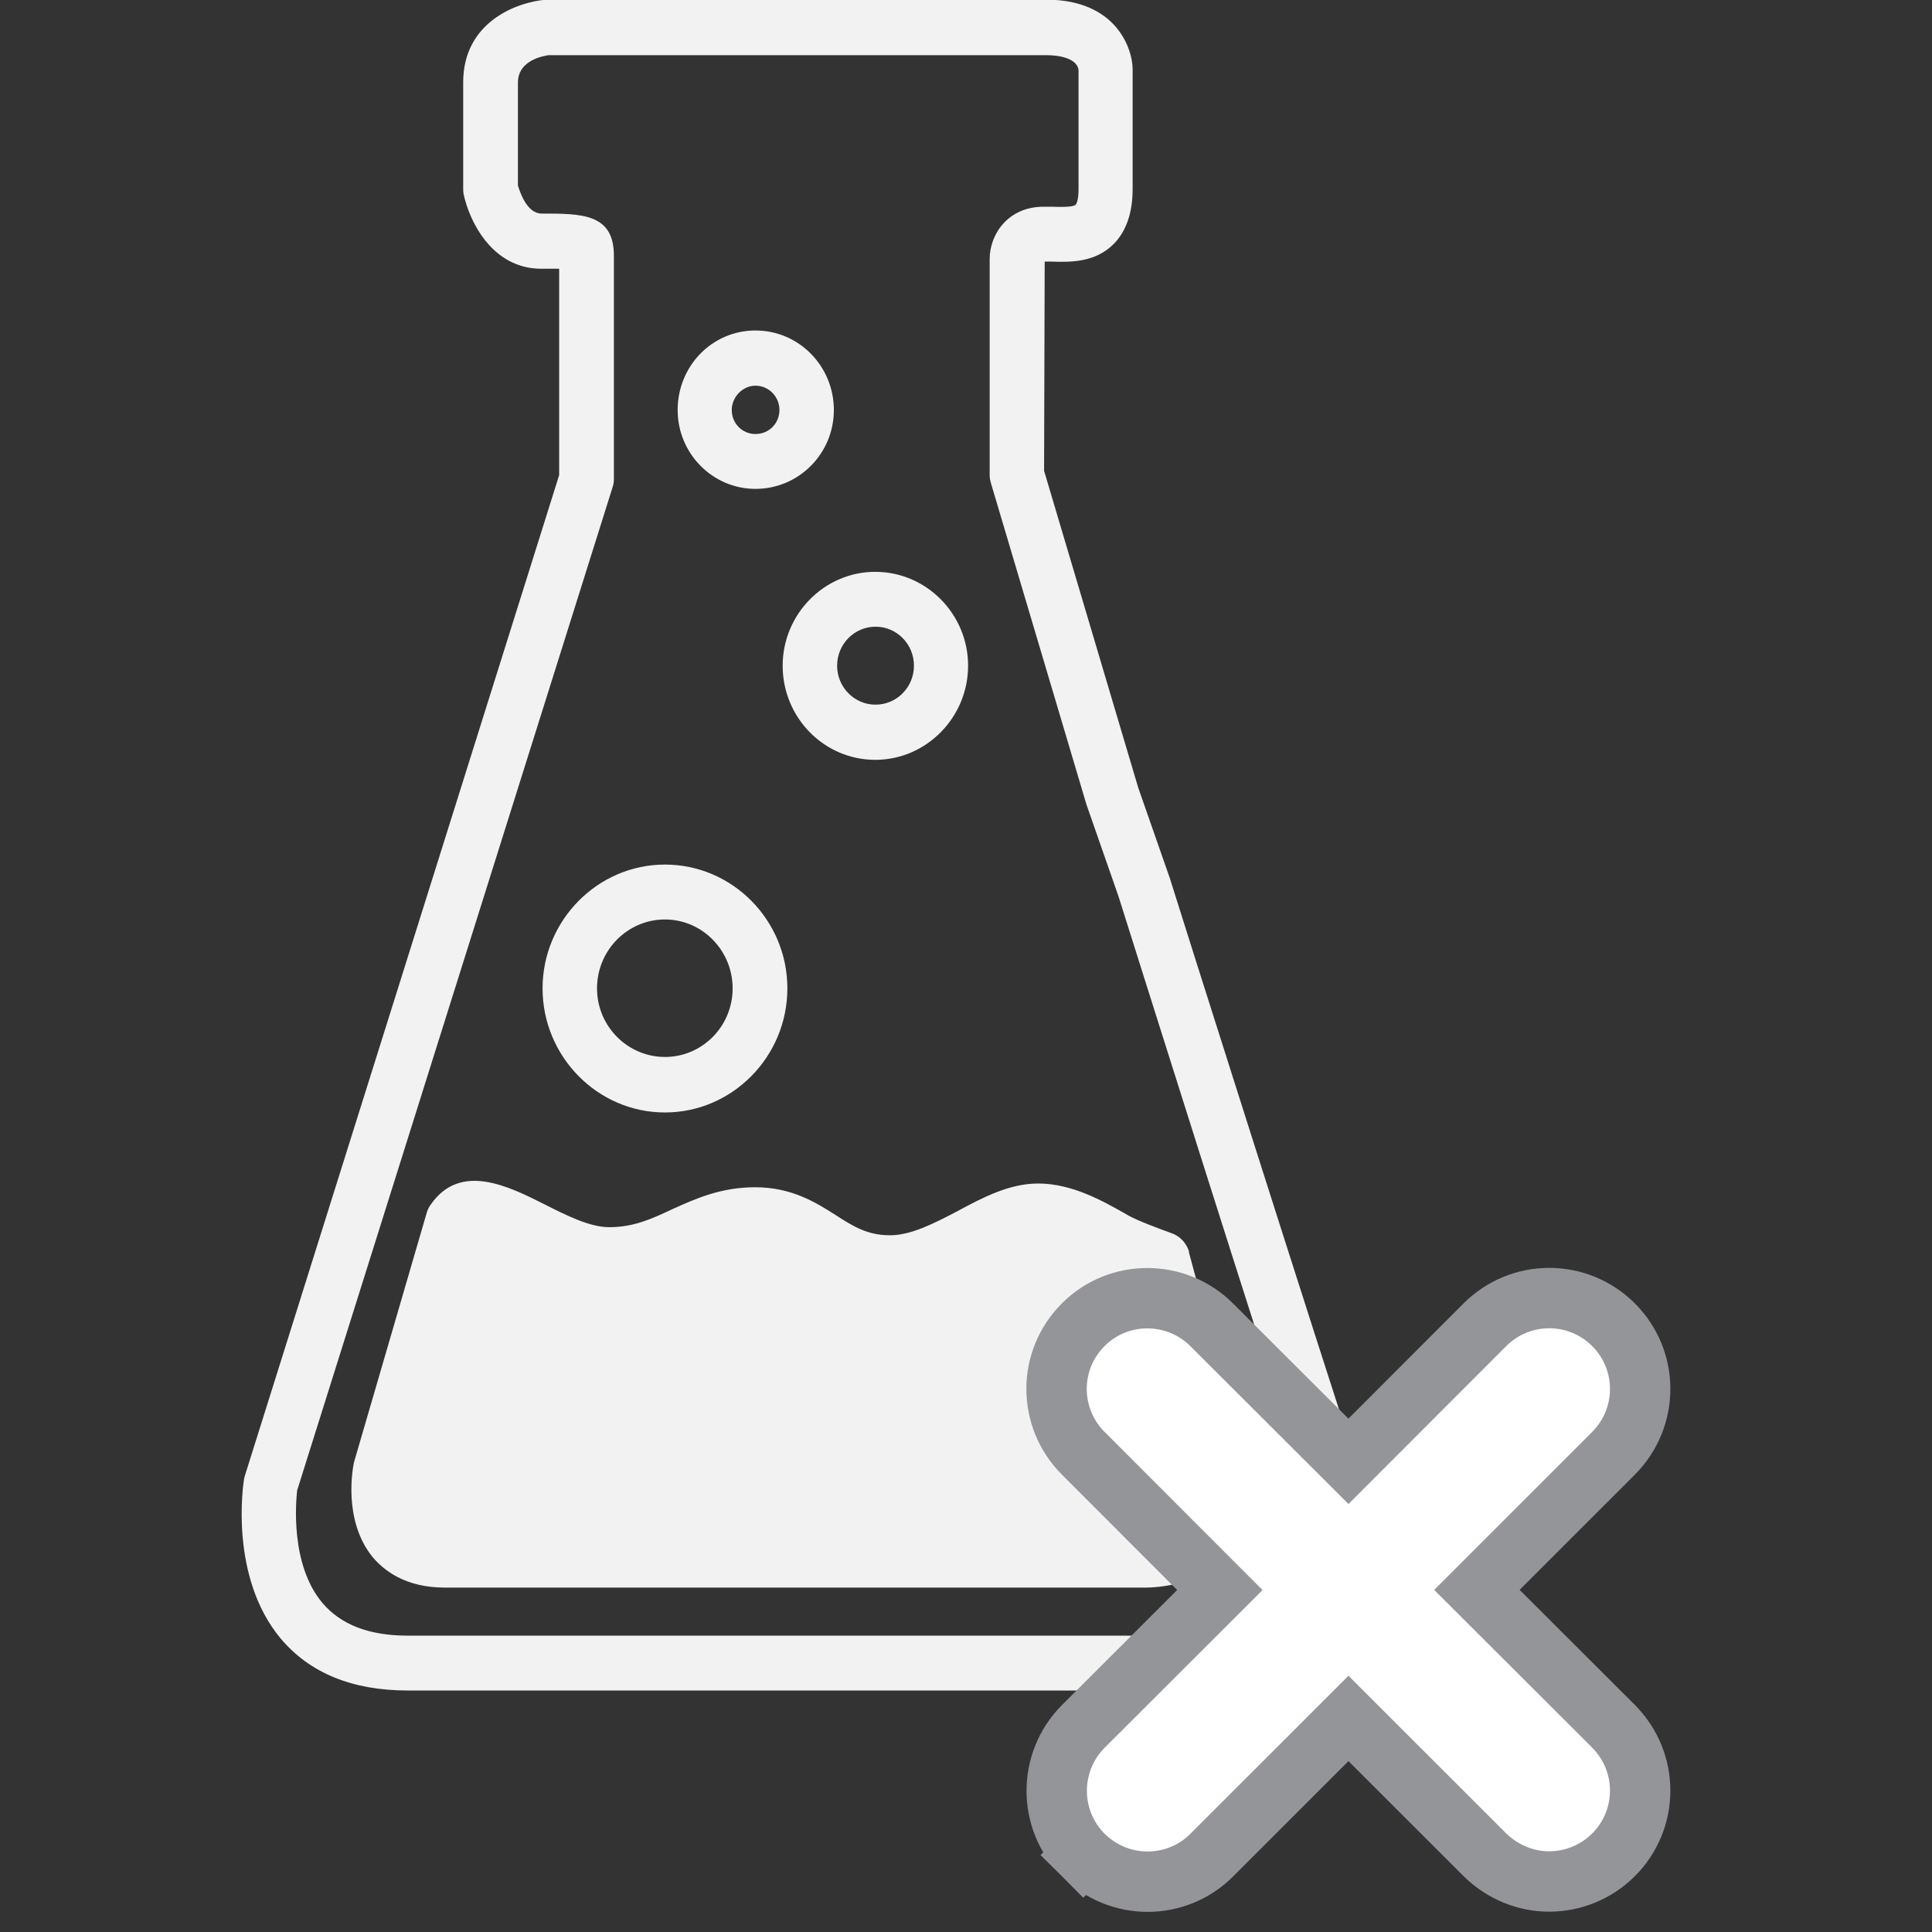 <?xml version="1.0" encoding="UTF-8"?>
<svg xmlns="http://www.w3.org/2000/svg" width="48" height="48" viewBox="0 0 48 48" fill="none">
  <rect x="0" y="0" width="48" height="48" fill="#333333" stroke="none"/>
  <g clip-path="url(#clip0_3430_64657)">
    <path d="M33.801 36.655C32.755 33.487 29.103 21.96 29.072 21.844C29.072 21.829 29.072 21.829 29.065 21.821L28.278 19.567L25.94 11.697L25.955 6.499H26.123C26.574 6.514 27.201 6.53 27.666 6.065C27.98 5.748 28.14 5.291 28.14 4.694V1.72C28.14 1.239 27.758 -0.008 25.993 -0.008H13.571C12.861 0.046 11.508 0.534 11.508 2.045V4.679C11.508 4.725 11.508 4.764 11.516 4.81C11.646 5.453 12.204 6.677 13.449 6.677H13.892V11.805L6.084 36.663C6.084 36.663 6.061 36.74 6.061 36.764C6.046 36.856 5.687 39.173 6.978 40.714C7.704 41.574 8.766 42 10.133 42H29.722C30.784 42 32.35 41.303 33.289 39.994C34.008 38.979 34.199 37.825 33.809 36.647M32.189 39.196C31.563 40.087 30.417 40.637 29.714 40.637H10.126C9.17 40.637 8.468 40.365 8.009 39.823C7.207 38.87 7.352 37.298 7.383 37.027L15.214 12.123C15.236 12.061 15.252 11.983 15.252 11.906V6.352C15.252 5.306 14.457 5.306 13.456 5.306C13.09 5.306 12.914 4.764 12.868 4.609V2.053C12.868 1.472 13.548 1.387 13.624 1.371H25.986C26.467 1.371 26.765 1.51 26.796 1.735V4.71C26.796 4.965 26.742 5.081 26.719 5.089C26.658 5.151 26.307 5.143 26.139 5.136H25.925C25.054 5.136 24.588 5.81 24.588 6.437V11.805C24.588 11.883 24.603 11.945 24.618 11.999L26.994 19.993L27.789 22.27C27.919 22.681 31.471 33.967 32.51 37.089C32.762 37.833 32.655 38.537 32.189 39.196Z" fill="#F2F2F2"></path>
    <path d="M29.545 31.108C29.484 30.891 29.323 30.713 29.102 30.636C28.819 30.535 28.261 30.326 28.04 30.202L27.933 30.14C27.383 29.83 26.626 29.404 25.794 29.404C25.076 29.404 24.411 29.753 23.769 30.101C23.189 30.403 22.631 30.69 22.111 30.69C21.554 30.69 21.202 30.473 20.759 30.186C20.27 29.877 19.674 29.497 18.757 29.497C17.909 29.497 17.275 29.784 16.71 30.039C16.183 30.287 15.74 30.489 15.136 30.489C14.655 30.489 14.082 30.202 13.516 29.915C12.638 29.474 11.438 28.87 10.705 29.923C10.659 29.985 10.629 30.047 10.606 30.117L8.795 36.329C8.764 36.469 8.52 37.747 9.238 38.661C9.528 39.017 10.071 39.443 11.049 39.443H28.468C28.681 39.443 29.973 39.404 30.675 38.459C30.981 38.057 31.279 37.336 30.943 36.167C30.248 33.781 29.545 31.132 29.537 31.108" fill="#F2F2F2"></path>
    <path d="M16.521 27.639C18.194 27.639 19.562 26.252 19.562 24.556C19.562 22.859 18.194 21.48 16.521 21.48C14.848 21.48 13.48 22.867 13.48 24.556C13.48 26.244 14.84 27.639 16.521 27.639ZM16.521 22.844C17.445 22.844 18.202 23.611 18.202 24.556C18.202 25.501 17.445 26.26 16.521 26.26C15.597 26.26 14.833 25.501 14.833 24.556C14.833 23.611 15.589 22.844 16.521 22.844Z" fill="#F2F2F2"></path>
    <path d="M19.445 16.539C19.445 17.832 20.477 18.878 21.745 18.878C23.013 18.878 24.052 17.825 24.052 16.539C24.052 15.253 23.013 14.207 21.745 14.207C20.477 14.207 19.445 15.261 19.445 16.539ZM21.753 15.57C22.28 15.57 22.707 16.004 22.707 16.539C22.707 17.073 22.28 17.507 21.753 17.507C21.225 17.507 20.798 17.073 20.798 16.539C20.798 16.004 21.225 15.57 21.753 15.57Z" fill="#F2F2F2"></path>
    <path d="M18.769 12.146C19.846 12.146 20.717 11.271 20.717 10.186C20.717 9.102 19.854 8.211 18.769 8.211C17.684 8.211 16.836 9.102 16.836 10.186C16.836 11.271 17.707 12.146 18.769 12.146ZM18.769 9.582C19.097 9.582 19.365 9.853 19.365 10.186C19.365 10.519 19.105 10.783 18.769 10.783C18.433 10.783 18.18 10.512 18.18 10.186C18.18 9.861 18.456 9.582 18.769 9.582Z" fill="#F2F2F2"></path>
  </g>
  <g clip-path="url(#clip1_3430_64657)">
    <path d="M36.893 32.912L36.892 32.913L33.502 36.306L30.102 32.912L30.102 32.912L30.101 32.91C29.22 32.037 27.789 32.031 26.912 32.913C26.028 33.798 26.031 35.218 26.911 36.105L26.911 36.105L26.913 36.106L30.307 39.504L26.913 42.893L26.913 42.893L26.911 42.895C26.036 43.777 26.033 45.208 26.913 46.088L27.443 45.557L26.913 46.088C27.348 46.522 27.931 46.75 28.51 46.75C29.083 46.75 29.669 46.532 30.109 46.086L33.502 42.694L36.893 46.083L36.893 46.083L36.901 46.091C37.337 46.513 37.904 46.745 38.49 46.745C39.069 46.745 39.652 46.518 40.087 46.083C40.972 45.198 40.969 43.777 40.089 42.891L40.087 42.888L36.693 39.5L40.087 36.107L40.089 36.105C40.969 35.218 40.972 33.797 40.087 32.912C39.646 32.472 39.068 32.25 38.49 32.25C37.912 32.25 37.334 32.472 36.893 32.912Z" fill="white" stroke="#949599" stroke-width="1.5"></path>
  </g>
  <defs>
    <clipPath id="clip0_3430_64657">
      <rect width="28" height="42" fill="white" transform="translate(6)"></rect>
    </clipPath>
    <clipPath id="clip1_3430_64657">
      <rect width="16.552" height="16.552" fill="white" transform="translate(25 31.199)"></rect>
    </clipPath>
  </defs>
</svg>
